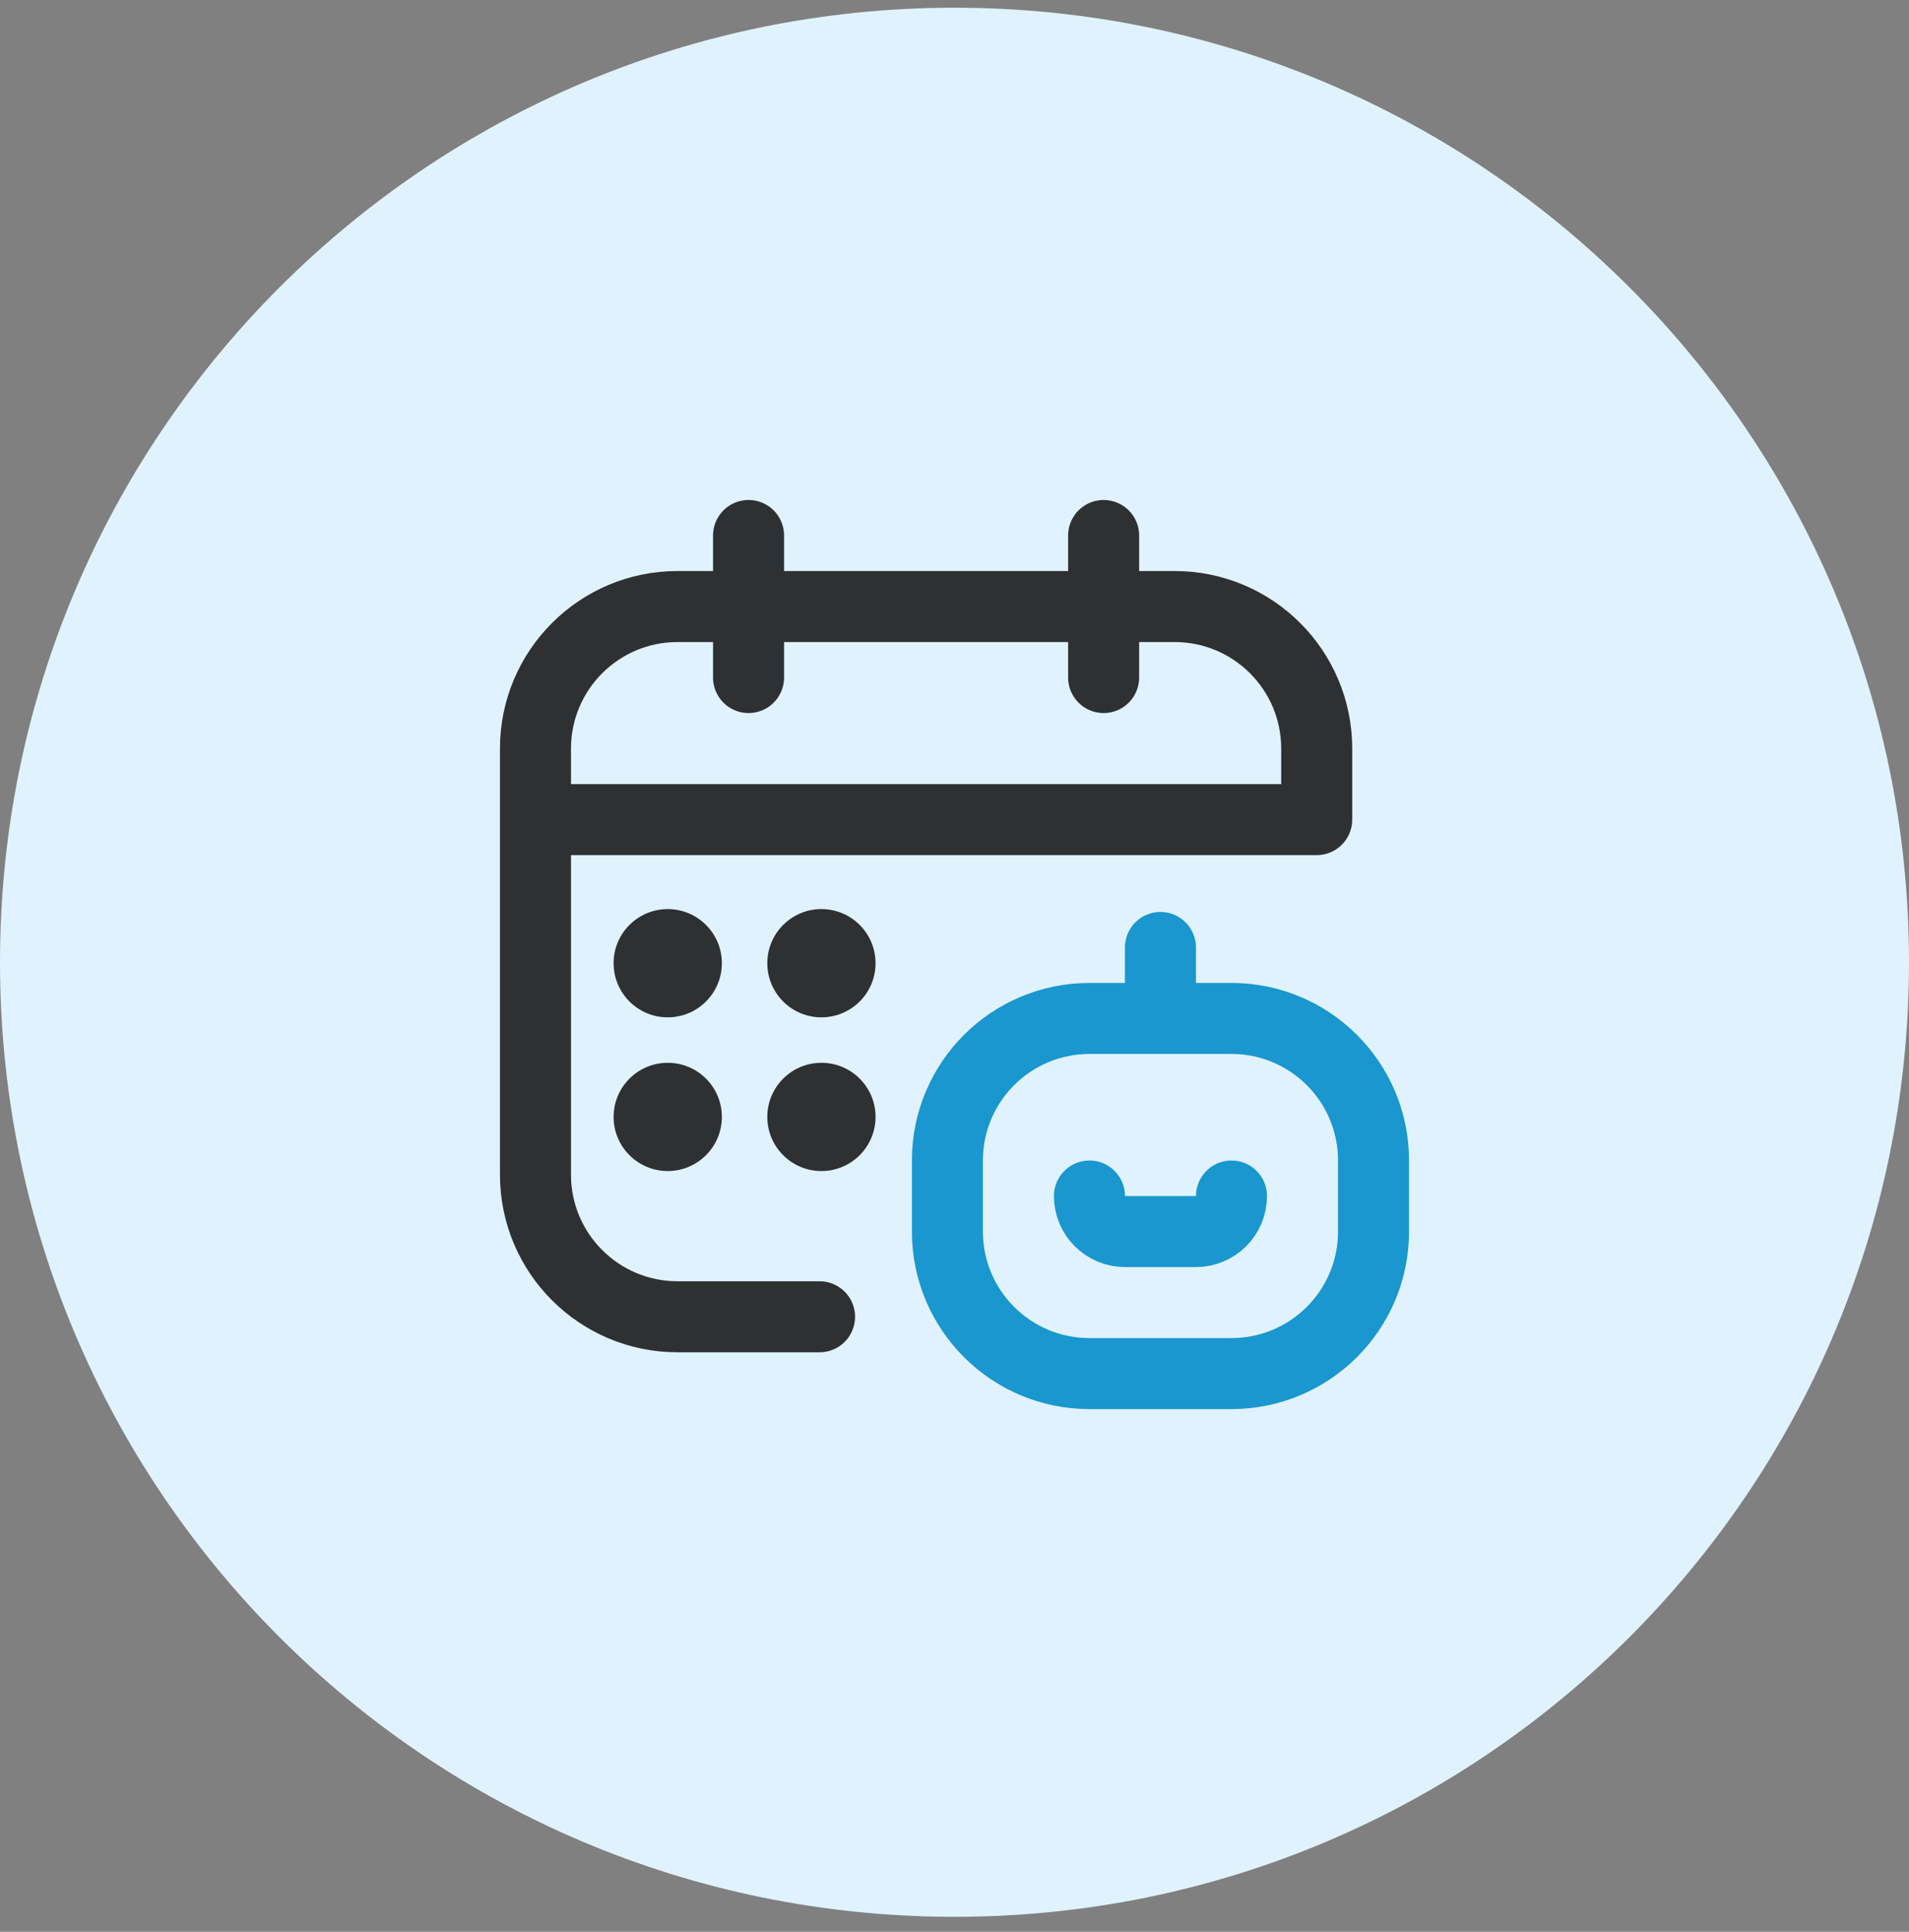 <svg width="84" height="85" viewBox="0 0 84 85" fill="none" xmlns="http://www.w3.org/2000/svg">
<rect x="0" y="0" width="84" height="85" fill="#808080" stroke="none"/>
<g clip-path="url(#clip0_479_193)">
<path d="M42 84.34C65.196 84.34 84 65.536 84 42.34C84 19.144 65.196 0.34 42 0.34C18.804 0.34 0 19.144 0 42.34C0 65.536 18.804 84.34 42 84.34Z" fill="#E0F2FE"/>
<path d="M32.938 23.562V29.812M48.562 23.562V29.812M36.062 57.938H29.812C26.361 57.938 23.562 55.139 23.562 51.688V32.938C23.562 29.486 26.361 26.688 29.812 26.688H51.688C55.139 26.688 57.938 29.486 57.938 32.938V36.062H23.562" stroke="#2E3032" stroke-width="3.125" stroke-miterlimit="10" stroke-linecap="round" stroke-linejoin="round"/>
<path d="M29.381 44.763C30.697 44.763 31.763 43.697 31.763 42.381C31.763 41.066 30.697 40 29.381 40C28.066 40 27 41.066 27 42.381C27 43.697 28.066 44.763 29.381 44.763Z" fill="#2E3032"/>
<path d="M36.144 44.763C37.46 44.763 38.526 43.697 38.526 42.381C38.526 41.066 37.46 40 36.144 40C34.829 40 33.763 41.066 33.763 42.381C33.763 43.697 34.829 44.763 36.144 44.763Z" fill="#2E3032"/>
<path d="M36.144 51.526C37.46 51.526 38.526 50.46 38.526 49.144C38.526 47.829 37.46 46.763 36.144 46.763C34.829 46.763 33.763 47.829 33.763 49.144C33.763 50.46 34.829 51.526 36.144 51.526Z" fill="#2E3032"/>
<path d="M29.381 51.526C30.697 51.526 31.763 50.46 31.763 49.144C31.763 47.829 30.697 46.763 29.381 46.763C28.066 46.763 27 47.829 27 49.144C27 50.46 28.066 51.526 29.381 51.526Z" fill="#2E3032"/>
<path d="M51.062 41.688V44.812M54.188 60.438H47.938C44.486 60.438 41.688 57.639 41.688 54.188V51.062C41.688 47.611 44.486 44.812 47.938 44.812H54.188C57.639 44.812 60.438 47.611 60.438 51.062V54.188C60.438 57.639 57.639 60.438 54.188 60.438Z" stroke="#1997CE" stroke-width="3.125" stroke-miterlimit="10" stroke-linecap="round" stroke-linejoin="round"/>
<path d="M47.938 52.625C47.938 53.488 48.637 54.188 49.5 54.188H52.625C53.488 54.188 54.188 53.488 54.188 52.625" stroke="#1997CE" stroke-width="3.125" stroke-miterlimit="10" stroke-linecap="round" stroke-linejoin="round"/>
</g>
<defs>
<clipPath id="clip0_479_193">
<rect width="84" height="84" fill="white" transform="translate(0 0.34)"/>
</clipPath>
</defs>
</svg>
